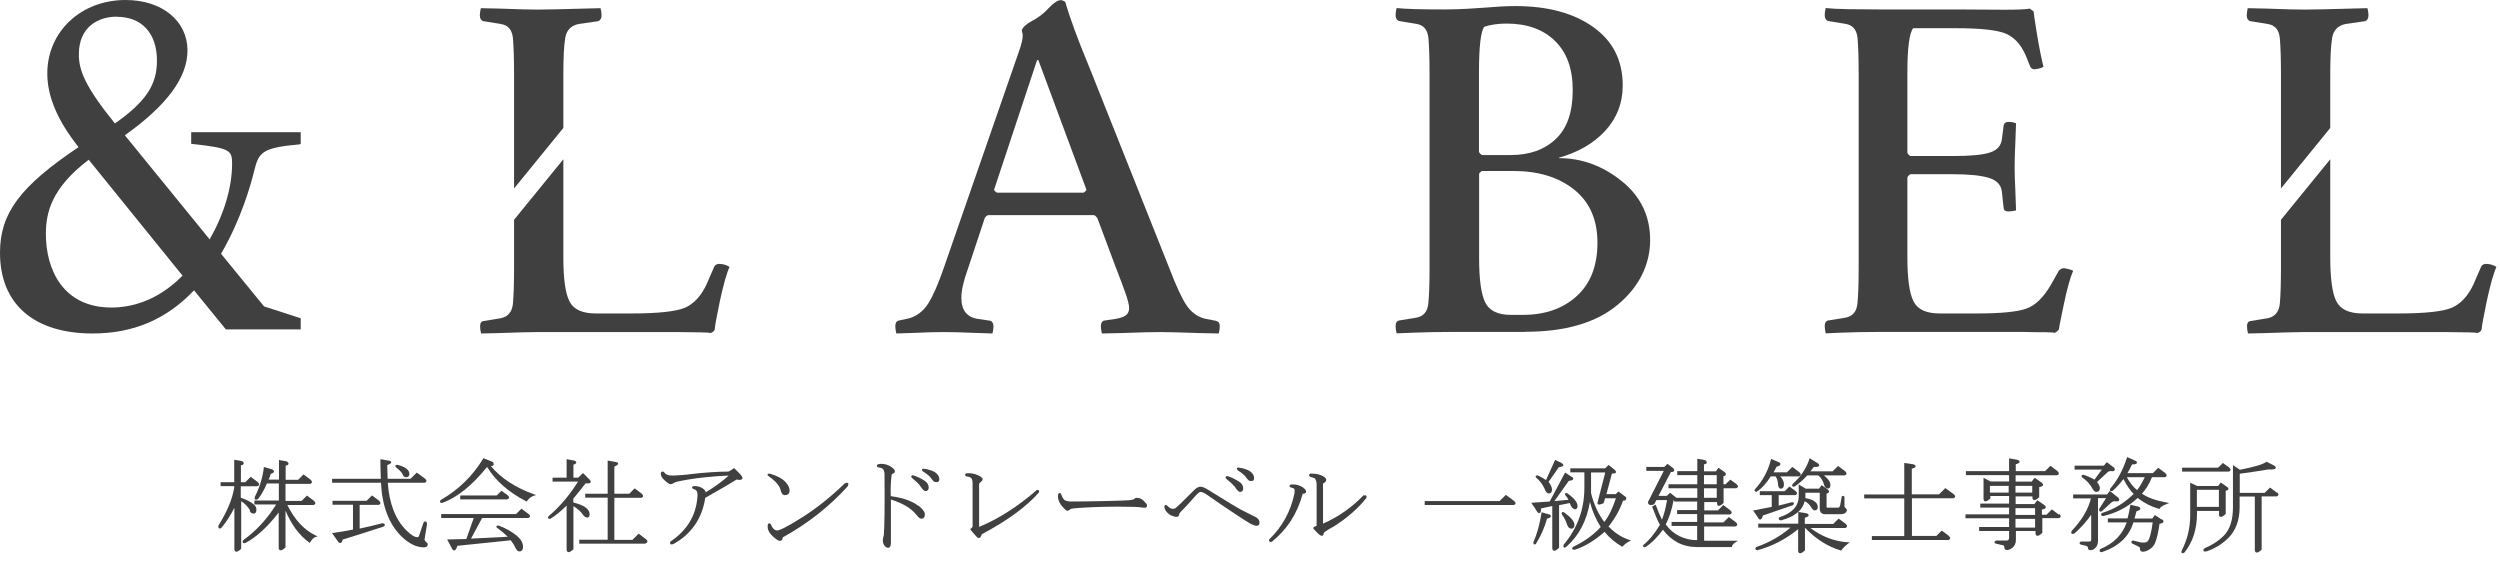 <svg width="176" height="40" viewBox="0 0 176 40" fill="none" xmlns="http://www.w3.org/2000/svg">
<g clip-path="url(#clip0_262_843)">
<path d="M17.57 35.961C17.64 36.09 17.73 36.16 17.85 36.16C17.92 36.16 18.05 36.12 18.05 35.882C18.05 35.752 18.01 35.653 17.92 35.564C17.73 35.375 17.41 35.196 16.95 35.037V34.233H18.12C18.19 34.203 18.23 34.173 18.24 34.124C18.25 34.044 18.19 33.985 18.14 33.935L17.65 33.568L17.27 33.945H16.96V32.763C17.09 32.733 17.15 32.704 17.16 32.634C17.17 32.565 17.1 32.505 17.05 32.465L16.49 32.366V33.945H15.53V34.223H16.49V34.322C16.36 35.137 15.98 36.041 15.37 37.014V37.044C15.37 37.103 15.37 37.183 15.44 37.202C15.5 37.232 15.57 37.173 15.61 37.133C15.97 36.696 16.26 36.229 16.5 35.742V38.642C16.5 38.742 16.53 38.811 16.59 38.831C16.61 38.831 16.62 38.841 16.64 38.841C16.72 38.841 16.82 38.782 16.96 38.652L16.98 38.633V35.286C17.23 35.435 17.44 35.653 17.61 35.941L17.57 35.961Z" fill="#404041"/>
<path d="M20.21 35.554H22.08C22.15 35.524 22.19 35.494 22.2 35.445C22.21 35.365 22.15 35.306 22.1 35.256L21.61 34.889L21.23 35.266H20.1V34.064H21.84C21.91 34.034 21.95 34.005 21.96 33.955C21.97 33.876 21.91 33.816 21.86 33.766L21.37 33.399L20.99 33.776H20.11V32.783C20.24 32.753 20.3 32.724 20.31 32.654C20.32 32.584 20.25 32.525 20.2 32.485L19.64 32.386V33.766H18.91C18.97 33.647 19.02 33.508 19.06 33.359C19.22 33.309 19.29 33.26 19.29 33.19C19.29 33.111 19.2 33.061 19.11 33.031L18.57 32.872V32.942C18.49 33.627 18.28 34.303 17.94 34.978C17.92 35.047 17.91 35.127 17.97 35.167C18.03 35.206 18.11 35.167 18.17 35.117H18.18C18.4 34.829 18.61 34.471 18.79 34.034H19.63V35.236H17.91V35.514H19.44C18.83 36.507 18.06 37.351 17.14 38.017L17.12 38.037C17.09 38.086 17.06 38.166 17.11 38.215C17.16 38.265 17.24 38.245 17.28 38.225C18.06 37.808 18.84 37.093 19.62 36.08V38.543C19.62 38.642 19.65 38.712 19.71 38.732C19.73 38.732 19.74 38.742 19.76 38.742C19.84 38.742 19.94 38.682 20.08 38.553L20.1 38.533V35.951C20.51 36.924 21.06 37.679 21.76 38.186L21.81 38.225L21.84 38.166C21.95 37.977 22.08 37.848 22.23 37.798L22.36 37.759L22.23 37.699C21.4 37.312 20.72 36.567 20.21 35.514V35.554Z" fill="#404041"/>
<path d="M26.95 36.835H26.93H26.91C26.38 36.974 25.85 37.103 25.32 37.212V35.544H26.66C26.73 35.514 26.77 35.484 26.78 35.435C26.79 35.355 26.73 35.296 26.68 35.246L26.19 34.879L25.81 35.256H23.41V35.534H24.85V37.282C24.4 37.371 23.93 37.451 23.46 37.52H23.37L23.79 38.116C23.81 38.146 23.87 38.225 23.95 38.225C23.95 38.225 23.97 38.225 23.98 38.225C24.05 38.206 24.09 38.136 24.12 37.987C25.09 37.689 26.05 37.381 27 37.073C27.02 37.063 27.1 37.014 27.09 36.944C27.09 36.885 27.01 36.845 26.96 36.835H26.95Z" fill="#404041"/>
<path d="M30.01 38.166C29.93 38.106 29.89 38.037 29.89 37.967L30.06 36.904V36.885C30.06 36.815 30.03 36.726 29.96 36.706C29.89 36.686 29.83 36.765 29.81 36.805L29.49 37.749C29.49 37.749 29.46 37.818 29.38 37.818C29.19 37.818 28.93 37.659 28.6 37.331C27.84 36.577 27.4 35.445 27.3 33.985H29.9C29.97 33.955 30.01 33.925 30.02 33.875C30.03 33.796 29.97 33.736 29.91 33.687L29.34 33.27L28.9 33.707H27.29C27.27 33.21 27.27 32.882 27.26 32.743C27.47 32.664 27.55 32.614 27.54 32.535C27.54 32.465 27.44 32.435 27.35 32.425L26.78 32.326V32.396C26.78 32.624 26.78 33.061 26.81 33.707H23.38V33.985H26.82C26.9 35.623 27.38 36.885 28.24 37.739C28.77 38.265 29.31 38.533 29.83 38.533C30.07 38.533 30.11 38.414 30.11 38.335C30.11 38.285 30.09 38.206 30 38.156L30.01 38.166Z" fill="#404041"/>
<path d="M28.34 33.389C28.4 33.558 28.51 33.597 28.59 33.597C28.73 33.597 28.82 33.518 28.82 33.369C28.82 33.081 28.54 32.862 27.98 32.723C27.93 32.723 27.86 32.723 27.84 32.783C27.82 32.843 27.87 32.882 27.89 32.912C28.09 33.061 28.25 33.22 28.35 33.389H28.34Z" fill="#404041"/>
<path d="M37.2 36.179L36.71 35.812L36.33 36.19H31.06V36.468H33.35L32.83 37.947L31.48 37.977L31.8 38.583C31.8 38.583 31.87 38.752 31.97 38.752C32.06 38.752 32.13 38.652 32.2 38.424L35.96 38.037C36.12 38.245 36.22 38.414 36.27 38.533C36.36 38.722 36.45 38.821 36.57 38.821C36.66 38.821 36.82 38.782 36.82 38.484C36.82 38.225 36.68 37.977 36.41 37.739C36.05 37.441 35.62 37.193 35.12 37.004C35.07 37.004 34.97 36.984 34.95 37.044C34.92 37.103 34.99 37.153 35.03 37.183C35.29 37.371 35.53 37.58 35.75 37.788L33.16 37.917L33.94 36.468H37.19C37.26 36.438 37.3 36.408 37.31 36.358C37.32 36.279 37.26 36.219 37.21 36.17L37.2 36.179Z" fill="#404041"/>
<path d="M35.84 35.047C35.85 34.968 35.79 34.908 35.73 34.859L35.3 34.551L34.97 34.879H32.4V35.157H35.71C35.78 35.127 35.82 35.097 35.83 35.047H35.84Z" fill="#404041"/>
<path d="M34.52 32.803C34.64 32.813 34.71 32.803 34.74 32.743C34.77 32.694 34.76 32.634 34.72 32.555V32.535L34.03 32.257L34.01 32.296C33.27 33.518 32.27 34.481 31.05 35.186H31.04C31.04 35.186 30.95 35.286 30.98 35.345C31 35.405 31.08 35.405 31.11 35.405H31.13C32.17 35.038 33.23 34.183 34.29 32.873C34.89 33.856 35.82 34.66 37.03 35.286L37.08 35.306L37.11 35.266C37.22 35.097 37.38 34.968 37.59 34.898L37.74 34.849L37.59 34.799C36.27 34.322 35.25 33.647 34.55 32.803H34.52Z" fill="#404041"/>
<path d="M41.31 36.448C41.38 36.448 41.51 36.418 41.51 36.199C41.51 35.842 41.13 35.564 40.36 35.375V35.107C40.67 34.73 40.96 34.372 41.23 34.024C41.44 34.044 41.54 34.024 41.58 33.965C41.61 33.915 41.58 33.856 41.53 33.786L41.04 33.299L40.71 33.627H40.37V32.714C40.51 32.664 40.57 32.614 40.57 32.555C40.57 32.475 40.48 32.445 40.43 32.425L39.89 32.326V33.627H38.9V33.905H40.69C40.11 34.849 39.41 35.673 38.61 36.348C38.58 36.408 38.57 36.448 38.59 36.477C38.62 36.527 38.69 36.527 38.71 36.527H38.74C39.07 36.328 39.46 36.021 39.89 35.594V38.672C39.89 38.772 39.92 38.841 39.98 38.861C40 38.861 40.01 38.871 40.03 38.871C40.11 38.871 40.21 38.811 40.35 38.682L40.37 38.662V35.633C40.68 35.822 40.91 36.031 41.06 36.269C41.15 36.378 41.24 36.428 41.33 36.428L41.31 36.448Z" fill="#404041"/>
<path d="M44.96 37.57L44.52 38.007H43.25V35.047H45.15C45.22 35.018 45.26 34.988 45.27 34.938C45.28 34.859 45.22 34.799 45.17 34.749L44.68 34.382L44.3 34.759H43.25V32.843C43.45 32.763 43.52 32.704 43.52 32.634C43.52 32.565 43.42 32.535 43.35 32.525L42.78 32.425V34.759H41.2V35.038H42.78V37.997H40.78V38.275H45.41C45.5 38.245 45.55 38.206 45.57 38.156C45.59 38.106 45.57 38.047 45.51 37.987L44.96 37.57Z" fill="#404041"/>
<path d="M51.66 32.962L51.62 32.992C51.53 33.061 51.42 33.131 51.28 33.2C50.55 33.2 49.68 33.26 48.7 33.369C48.31 33.428 47.88 33.458 47.44 33.478C47.09 33.498 46.86 33.419 46.76 33.25L46.74 33.23C46.74 33.23 46.64 33.17 46.58 33.21C46.52 33.25 46.52 33.339 46.52 33.359C46.52 33.508 46.62 33.667 46.82 33.846C47.06 34.054 47.15 34.084 47.2 34.084C47.29 34.084 47.37 34.054 47.46 33.985C47.5 33.955 47.69 33.885 48.53 33.746C49.28 33.627 50.21 33.528 51.3 33.478C50.86 33.885 50.31 34.283 49.68 34.66C49.67 34.571 49.62 34.501 49.54 34.432C49.34 34.273 49.1 34.203 48.83 34.223H48.81C48.81 34.223 48.71 34.263 48.72 34.332C48.72 34.392 48.8 34.422 48.88 34.452C48.95 34.471 49.17 34.521 49.09 35.067C48.98 36.328 48.34 37.361 47.2 38.126H47.19V38.156C47.17 38.215 47.17 38.265 47.19 38.295C47.21 38.325 47.25 38.325 47.28 38.325C47.32 38.325 47.36 38.315 47.4 38.305C48.68 37.6 49.43 36.497 49.65 35.047C50.73 34.441 51.45 34.014 51.86 33.756C51.95 33.776 52.02 33.786 52.07 33.786C52.25 33.786 52.27 33.687 52.27 33.647C52.27 33.597 52.24 33.508 52 33.27L51.68 32.952L51.66 32.962Z" fill="#404041"/>
<path d="M59.51 34.014H59.49C58.5 34.968 57.5 35.772 56.51 36.398C55.29 37.173 54.86 37.342 54.71 37.342C54.53 37.342 54.38 37.193 54.26 36.904L54.25 36.885C54.23 36.865 54.17 36.825 54.11 36.855C54.05 36.885 54.05 36.964 54.05 36.984C54.01 37.242 54.13 37.51 54.41 37.759C54.72 38.047 54.84 38.076 54.9 38.076C55 38.076 55.04 38.027 55.06 37.987C55.08 37.947 55.1 37.898 55.11 37.828C56.86 36.865 58.4 35.653 59.69 34.223V34.203C59.72 34.144 59.75 34.064 59.7 34.014C59.65 33.965 59.57 33.995 59.51 34.014Z" fill="#404041"/>
<path d="M54.12 33.528C54.33 33.677 54.48 33.806 54.59 33.915C54.79 34.134 54.91 34.312 54.94 34.452C55 34.73 55.1 34.859 55.25 34.859C55.47 34.859 55.59 34.739 55.59 34.521C55.59 34.342 55.49 34.144 55.29 33.925C55.08 33.697 54.72 33.498 54.21 33.349C54.16 33.349 54.06 33.329 54.04 33.389C54.01 33.448 54.08 33.498 54.12 33.528Z" fill="#404041"/>
<path d="M64.66 35.613C64.39 35.405 64.03 35.236 63.57 35.097C63.22 35.008 62.93 34.958 62.71 34.928C62.69 34.412 62.71 33.915 62.77 33.438C62.77 33.389 62.79 33.369 62.84 33.349C62.98 33.319 63 33.23 63 33.18C63 33.111 62.95 33.031 62.84 32.942C62.67 32.803 62.49 32.723 62.31 32.684C62.13 32.644 61.97 32.644 61.82 32.684C61.8 32.694 61.73 32.723 61.73 32.793C61.73 32.862 61.8 32.892 61.82 32.902H61.84C62.05 32.932 62.14 32.982 62.17 33.031C62.24 33.111 62.27 33.24 62.27 33.419C62.29 35.633 62.27 37.063 62.22 37.679C62.14 37.937 62.13 38.136 62.19 38.275C62.27 38.464 62.39 38.563 62.52 38.563C62.65 38.563 62.72 38.444 62.72 38.196V35.166C63.55 35.425 64.15 35.782 64.51 36.239C64.66 36.428 64.77 36.517 64.86 36.517C64.95 36.517 65.11 36.477 65.11 36.209C65.11 36.041 64.96 35.842 64.67 35.603L64.66 35.613Z" fill="#404041"/>
<path d="M65.02 33.002C65.02 33.002 64.93 33.002 64.91 33.051C64.89 33.111 64.94 33.16 64.96 33.18H64.97C65.19 33.319 65.36 33.448 65.49 33.587C65.57 33.707 65.65 33.796 65.72 33.876C65.77 33.925 65.84 33.945 65.93 33.945C66.06 33.945 66.13 33.876 66.13 33.746C66.13 33.597 66.07 33.468 65.94 33.339C65.78 33.18 65.48 33.061 65.03 32.992L65.02 33.002Z" fill="#404041"/>
<path d="M65.11 33.856C64.82 33.667 64.54 33.538 64.28 33.458H64.26H64.24C64.19 33.478 64.16 33.498 64.15 33.538C64.15 33.558 64.15 33.597 64.19 33.637C64.48 33.876 64.67 34.054 64.74 34.154C64.98 34.521 65.08 34.571 65.15 34.571C65.23 34.571 65.38 34.541 65.38 34.322C65.38 34.134 65.29 33.975 65.1 33.856H65.11Z" fill="#404041"/>
<path d="M73.02 34.491H73C71.65 35.663 70.28 36.537 68.93 37.093V34.104C68.93 34.044 68.96 33.995 69.02 33.955C69.13 33.865 69.18 33.806 69.18 33.746C69.18 33.647 69.07 33.548 68.81 33.438C68.58 33.339 68.32 33.299 68.05 33.319H68.03C68.03 33.319 67.94 33.369 67.94 33.428C67.94 33.488 68.01 33.528 68.03 33.538H68.05C68.22 33.558 68.34 33.607 68.4 33.687C68.43 33.727 68.47 33.826 68.47 34.044V37.073C68.44 37.133 68.4 37.183 68.35 37.212L68.3 37.242L68.33 37.292C68.37 37.351 68.47 37.471 68.64 37.659C68.79 37.838 68.86 37.878 68.91 37.878C68.99 37.878 69.06 37.798 69.12 37.61C70.93 36.646 72.28 35.653 73.14 34.67V34.65C73.17 34.59 73.16 34.551 73.13 34.521C73.1 34.491 73.06 34.481 73 34.501L73.02 34.491Z" fill="#404041"/>
<path d="M80.52 35.256C80.38 35.117 80.21 35.047 80.03 35.047C79.96 35.047 79.89 35.077 79.82 35.147C79.82 35.147 79.76 35.186 79.49 35.216C79.24 35.236 78.64 35.256 77.69 35.276C76.75 35.296 75.98 35.306 75.41 35.306C75.23 35.306 75.09 35.276 74.98 35.226C74.91 35.196 74.81 35.087 74.7 34.779C74.67 34.72 74.64 34.7 74.6 34.71C74.54 34.71 74.5 34.779 74.49 34.809V34.829C74.46 35.008 74.5 35.196 74.6 35.395C74.66 35.514 74.76 35.643 74.89 35.772C75.06 35.941 75.1 35.961 75.13 35.961C75.2 35.961 75.28 35.921 75.37 35.832C75.38 35.832 75.46 35.792 75.9 35.762C76.5 35.723 77.06 35.693 77.59 35.683C78.24 35.663 78.99 35.663 79.81 35.683C80.03 35.683 80.26 35.703 80.51 35.743C80.62 35.752 80.69 35.743 80.72 35.693C80.75 35.653 80.76 35.603 80.74 35.534C80.74 35.504 80.72 35.465 80.53 35.276L80.52 35.256Z" fill="#404041"/>
<path d="M86.89 34.213C87.13 34.581 87.23 34.63 87.3 34.63C87.38 34.63 87.52 34.6 87.52 34.382C87.52 34.193 87.43 34.034 87.24 33.915C86.95 33.727 86.68 33.597 86.41 33.518H86.39H86.37C86.32 33.538 86.29 33.558 86.28 33.597C86.28 33.617 86.28 33.657 86.32 33.697C86.61 33.935 86.8 34.114 86.87 34.213H86.89Z" fill="#404041"/>
<path d="M87.13 33.111C87.35 33.24 87.52 33.379 87.65 33.508C87.73 33.627 87.81 33.717 87.88 33.796C87.93 33.846 88 33.866 88.09 33.866C88.22 33.866 88.29 33.796 88.29 33.667C88.29 33.518 88.23 33.389 88.1 33.26C87.94 33.101 87.64 32.982 87.19 32.912C87.17 32.912 87.1 32.912 87.08 32.962C87.06 33.021 87.11 33.071 87.13 33.091H87.14L87.13 33.111Z" fill="#404041"/>
<path d="M88.45 36.428C88.04 36.219 87.7 36.05 87.44 35.921C87.18 35.792 86.36 35.296 84.99 34.442C84.79 34.322 84.63 34.263 84.51 34.263C84.39 34.263 84.25 34.332 84.1 34.471L83.23 35.335C83.07 35.494 82.91 35.643 82.78 35.752C82.73 35.802 82.65 35.822 82.54 35.822C82.47 35.822 82.35 35.782 82.16 35.594C82.13 35.554 82.1 35.534 82.06 35.544C82 35.554 81.98 35.623 81.97 35.673V35.693C81.99 35.832 82.06 35.971 82.18 36.09C82.3 36.209 82.4 36.279 82.48 36.299C82.64 36.358 82.75 36.388 82.81 36.388C82.99 36.388 83.01 36.269 83.01 36.219C83.01 36.19 83.04 36.1 83.28 35.872C83.49 35.663 83.78 35.345 84.15 34.918C84.4 34.65 84.48 34.63 84.5 34.63C84.62 34.63 84.77 34.69 84.95 34.819C85.69 35.335 86.35 35.782 86.92 36.16C87.55 36.577 87.93 36.815 88.08 36.895C88.24 36.974 88.37 37.014 88.47 37.014C88.53 37.014 88.67 36.994 88.67 36.785C88.67 36.636 88.59 36.517 88.44 36.428H88.45Z" fill="#404041"/>
<path d="M96.02 34.859H96C95.18 35.723 94.22 36.388 93.14 36.865V34.044C93.29 33.965 93.37 33.876 93.37 33.786C93.37 33.707 93.31 33.627 93.17 33.538C92.94 33.399 92.63 33.339 92.27 33.339H92.24C92.19 33.369 92.16 33.409 92.16 33.448C92.16 33.508 92.22 33.558 92.27 33.587H92.29C92.52 33.637 92.58 33.687 92.59 33.707C92.64 33.796 92.68 33.915 92.69 34.074V37.024C92.53 37.063 92.46 37.113 92.46 37.183C92.46 37.212 92.46 37.232 92.76 37.53C92.89 37.659 92.98 37.719 93.05 37.719C93.1 37.719 93.19 37.689 93.19 37.53C93.19 37.51 93.27 37.401 93.93 37.044C94.89 36.428 95.65 35.752 96.2 35.047V35.028C96.2 35.028 96.23 34.928 96.18 34.888C96.13 34.849 96.05 34.879 96.02 34.888V34.859Z" fill="#404041"/>
<path d="M91.76 34.332C91.51 34.163 91.22 34.084 90.91 34.104H90.89C90.89 34.104 90.78 34.154 90.78 34.213C90.78 34.283 90.86 34.312 90.9 34.322C91 34.342 91.08 34.372 91.12 34.422C91.12 34.422 91.16 34.471 91.13 34.739C90.87 35.991 90.28 37.073 89.37 37.957H89.36C89.33 38.027 89.33 38.076 89.36 38.106C89.38 38.136 89.42 38.146 89.45 38.146C89.47 38.146 89.49 38.146 89.51 38.146H89.53C90.61 37.282 91.34 36.15 91.71 34.759C91.8 34.759 91.95 34.739 91.95 34.62C91.95 34.531 91.89 34.432 91.76 34.352V34.332Z" fill="#404041"/>
<path d="M106.58 35.256L106.01 34.839L105.57 35.276H100.3V35.554H106.57C106.64 35.524 106.68 35.494 106.69 35.445C106.7 35.365 106.64 35.306 106.58 35.256Z" fill="#404041"/>
<path d="M113.23 37.083C113.69 36.507 114.04 35.892 114.26 35.246C114.35 35.246 114.42 35.236 114.46 35.186C114.49 35.147 114.5 35.097 114.48 35.028V35.008L113.94 34.6L113.75 34.789H113.09L113.48 33.339C113.66 33.339 113.74 33.319 113.76 33.26C113.79 33.19 113.72 33.121 113.67 33.071L113.24 32.733L113 32.972H110.55V33.25H111.54V34.342C111.54 35.852 111.05 37.193 110.09 38.335C110.06 38.424 110.04 38.493 110.09 38.533C110.15 38.583 110.22 38.533 110.27 38.493C111.15 37.719 111.71 36.666 111.93 35.335C112.1 35.991 112.36 36.587 112.69 37.103C112.18 37.659 111.53 38.126 110.76 38.493C110.73 38.513 110.66 38.573 110.68 38.633C110.7 38.692 110.78 38.702 110.85 38.702H110.87C111.59 38.464 112.29 38.037 112.96 37.441C113.29 37.848 113.7 38.196 114.18 38.474L114.22 38.493L114.25 38.454C114.36 38.325 114.51 38.215 114.71 38.106L114.82 38.047L114.7 38.007C114.16 37.828 113.68 37.52 113.26 37.083H113.23ZM112.48 35.494C112.54 35.544 112.65 35.524 112.87 35.435H112.89L113 35.077H113.76C113.53 35.782 113.26 36.348 112.94 36.746C112.52 36.19 112.2 35.494 112.01 34.71V33.26H113.01L112.47 35.365C112.45 35.435 112.47 35.474 112.49 35.494H112.48Z" fill="#404041"/>
<path d="M110.62 37.222C110.7 37.222 110.84 37.183 110.84 36.944C110.84 36.716 110.61 36.438 110.13 36.08C110.09 36.06 110.01 36.021 109.96 36.07C109.91 36.12 109.96 36.199 109.97 36.239C110.1 36.408 110.2 36.597 110.27 36.785C110.35 37.073 110.46 37.212 110.61 37.212L110.62 37.222Z" fill="#404041"/>
<path d="M109.06 36.219L108.52 36.06V36.12C108.4 36.895 108.21 37.59 107.95 38.176V38.196C107.95 38.196 107.95 38.295 108 38.325C108.01 38.325 108.03 38.325 108.04 38.325C108.09 38.325 108.13 38.295 108.14 38.285V38.265C108.49 37.709 108.74 37.123 108.91 36.517C109.1 36.468 109.18 36.408 109.18 36.338C109.18 36.259 109.09 36.209 109.04 36.19L109.06 36.219Z" fill="#404041"/>
<path d="M108.16 33.637C108.4 33.836 108.59 34.094 108.73 34.392C108.81 34.62 108.91 34.739 109.04 34.739C109.12 34.739 109.26 34.7 109.26 34.461C109.26 34.303 109.18 34.134 109.02 33.925L109.74 32.892C109.96 32.862 110.05 32.823 110.06 32.753C110.07 32.684 110 32.634 109.93 32.594L109.48 32.376L108.84 33.796C108.65 33.667 108.44 33.548 108.24 33.468H108.22C108.16 33.468 108.13 33.488 108.12 33.508C108.09 33.558 108.13 33.617 108.14 33.627H108.15L108.16 33.637Z" fill="#404041"/>
<path d="M110.84 35.862C110.98 35.862 111.06 35.782 111.06 35.633C111.06 35.365 110.82 35.067 110.33 34.72H110.31C110.31 34.72 110.22 34.7 110.2 34.72C110.17 34.749 110.17 34.779 110.19 34.829V34.849C110.29 34.958 110.36 35.067 110.42 35.186L109.43 35.276L110.44 33.856C110.66 33.826 110.75 33.786 110.76 33.717C110.77 33.647 110.7 33.597 110.63 33.558L110.18 33.27L109.1 35.306L107.8 35.395L108.08 35.802C108.21 36.05 108.29 36.14 108.38 36.12C108.46 36.1 108.49 36.011 108.49 35.792L109.28 35.623V38.573C109.28 38.672 109.31 38.742 109.37 38.762C109.39 38.762 109.4 38.772 109.42 38.772C109.5 38.772 109.6 38.712 109.74 38.583L109.76 38.563V35.564L110.51 35.415C110.61 35.693 110.71 35.822 110.83 35.822L110.84 35.862Z" fill="#404041"/>
<path d="M120.95 35.603C121.03 35.643 121.15 35.584 121.32 35.425L121.34 35.405V34.372H122.23C122.3 34.342 122.34 34.312 122.35 34.263C122.36 34.183 122.3 34.124 122.24 34.074L121.81 33.766L121.48 34.094H121.33V33.528C121.4 33.508 121.49 33.478 121.5 33.409C121.52 33.329 121.44 33.27 121.42 33.24L120.98 32.932L120.8 33.18H119.96V32.694C120.09 32.664 120.15 32.634 120.16 32.565C120.17 32.495 120.1 32.435 120.05 32.396L119.49 32.296V33.17H118.08V33.448H119.49V34.094H117.46V34.372H119.49V35.047H118.02L117.57 34.69L117.35 34.908H116.76L117.63 33.23C117.71 33.23 117.81 33.23 117.85 33.16C117.89 33.091 117.83 33.002 117.81 32.972L117.39 32.654L117.17 32.872H115.9V33.151H117.13L116.02 35.335V35.365C116.02 35.445 116.05 35.484 116.08 35.514C116.15 35.564 116.26 35.564 116.43 35.514H116.45L116.61 35.206H117.36C117.26 35.792 117.14 36.249 117 36.587C116.85 36.279 116.71 35.941 116.58 35.584L116.56 35.524L116.32 35.663V35.703C116.52 36.229 116.69 36.646 116.86 36.944C116.49 37.56 116.11 38.027 115.71 38.354C115.71 38.354 115.65 38.444 115.68 38.493C115.7 38.513 115.72 38.523 115.75 38.523C115.78 38.523 115.82 38.523 115.85 38.503H115.86C116.28 38.225 116.69 37.818 117.07 37.292C117.38 37.699 117.73 37.997 118.11 38.196C118.51 38.404 118.97 38.513 119.49 38.513H121.93V38.464C121.95 38.364 122.04 38.265 122.2 38.166L122.35 38.066H119.97V37.063H122.18C122.25 37.034 122.29 37.004 122.3 36.954C122.31 36.875 122.25 36.815 122.2 36.765L121.71 36.398L121.33 36.775H119.97V36.219H121.79C121.86 36.189 121.9 36.16 121.91 36.11C121.92 36.031 121.86 35.971 121.81 35.921L121.32 35.554L120.94 35.931H119.98V35.345H120.88V35.425C120.88 35.524 120.91 35.594 120.97 35.613L120.95 35.603ZM119.48 35.325V35.911H118.07V36.189H119.48V36.746H117.68V37.024H119.48V38.027C119.02 38.027 118.61 37.927 118.24 37.749C117.87 37.57 117.54 37.292 117.27 36.924C117.52 36.438 117.7 35.862 117.82 35.216H117.86V35.306H119.49L119.48 35.325ZM119.96 34.094V33.448H120.86V34.094H119.96ZM120.86 34.372V35.047H119.96V34.372H120.86Z" fill="#404041"/>
<path d="M123.62 34.63H123.65C124.01 34.402 124.35 34.034 124.66 33.538H125C125.09 33.657 125.15 33.826 125.17 34.044C125.17 34.134 125.2 34.402 125.37 34.402C125.45 34.402 125.59 34.362 125.59 34.094C125.59 33.905 125.5 33.717 125.33 33.538H126.65C126.72 33.508 126.76 33.478 126.77 33.429C126.78 33.349 126.72 33.289 126.67 33.24L126.18 32.872L125.8 33.25H124.86C124.93 33.141 125 33.011 125.07 32.853C125.23 32.823 125.31 32.783 125.33 32.714C125.34 32.684 125.35 32.634 125.3 32.575L124.69 32.306L124.67 32.366C124.47 33.16 124.09 33.856 123.55 34.442C123.54 34.461 123.5 34.511 123.53 34.561C123.54 34.581 123.57 34.61 123.63 34.61L123.62 34.63Z" fill="#404041"/>
<path d="M126.19 34.094C126.19 34.094 126.14 34.183 126.19 34.233C126.23 34.283 126.29 34.263 126.32 34.253H126.34C126.67 34.025 126.97 33.766 127.23 33.468H128C128.21 33.627 128.34 33.846 128.41 34.124C128.47 34.342 128.59 34.392 128.69 34.392C128.75 34.392 128.86 34.362 128.86 34.144C128.86 33.925 128.7 33.697 128.4 33.468H129.87C129.94 33.438 129.98 33.409 129.99 33.359C130 33.28 129.94 33.22 129.89 33.17L129.4 32.803L129.02 33.18H127.45C127.55 33.061 127.63 32.962 127.69 32.872C127.92 32.882 128.03 32.862 128.06 32.793C128.08 32.743 128.06 32.694 128 32.634L127.4 32.257L127.38 32.326C127.16 32.982 126.77 33.568 126.21 34.064V34.084L126.19 34.094Z" fill="#404041"/>
<path d="M123.93 36.567C124 36.567 124.06 36.477 124.11 36.289L126.19 35.574H126.21C126.21 35.574 126.31 35.484 126.29 35.415C126.27 35.355 126.18 35.355 126.15 35.355L125.22 35.594V34.859H126.39C126.46 34.829 126.5 34.799 126.51 34.749C126.52 34.67 126.46 34.61 126.4 34.561L125.97 34.253L125.64 34.581H123.89V34.859H124.73V35.683L123.42 35.941L123.77 36.448C123.77 36.448 123.83 36.577 123.91 36.577L123.93 36.567Z" fill="#404041"/>
<path d="M127.38 37.173H129.91C129.98 37.143 130.02 37.113 130.03 37.063C130.04 36.984 129.98 36.924 129.93 36.875L129.44 36.507L129.06 36.885H127.06V36.448C127.24 36.398 127.32 36.348 127.33 36.279C127.33 36.199 127.25 36.16 127.16 36.13L126.6 36.041C126.83 35.832 126.98 35.574 127.05 35.286C127.25 35.385 127.4 35.534 127.5 35.703C127.59 35.852 127.67 35.931 127.75 35.931C127.89 35.931 127.97 35.852 127.97 35.703C127.97 35.385 127.68 35.166 127.1 35.067V34.69H128.11V35.812C128.11 36.07 128.25 36.199 128.5 36.199H129.6C129.75 36.199 129.86 36.16 129.95 36.07C130 36.021 130.03 35.971 130.02 35.911C130.02 35.862 129.99 35.822 129.94 35.782C129.88 35.733 129.85 35.683 129.85 35.633V34.968C129.85 34.968 129.79 34.918 129.77 34.908C129.74 34.908 129.7 34.908 129.67 34.948H129.66L129.55 35.564C129.5 35.742 129.43 35.742 129.41 35.742H128.65C128.65 35.742 128.59 35.733 128.59 35.683V34.749C128.66 34.73 128.75 34.7 128.76 34.63C128.78 34.551 128.7 34.491 128.68 34.461L128.24 34.154L128.06 34.402H127.12L126.63 34.104V34.928C126.63 35.623 126.18 36.12 125.29 36.408H125.27C125.23 36.468 125.21 36.507 125.23 36.547C125.25 36.607 125.33 36.626 125.36 36.636H125.37H125.38C125.91 36.497 126.32 36.289 126.6 36.031V36.865H123.78V37.143H126.05C125.38 37.719 124.58 38.186 123.64 38.513H123.62V38.533C123.6 38.553 123.56 38.613 123.59 38.672C123.62 38.732 123.7 38.732 123.72 38.732H123.73C124.75 38.464 125.71 37.967 126.59 37.252V38.752C126.59 38.851 126.62 38.92 126.68 38.94C126.7 38.94 126.71 38.95 126.73 38.95C126.81 38.95 126.91 38.891 127.05 38.762L127.07 38.742V37.153C127.83 37.947 128.68 38.484 129.59 38.752H129.63L129.65 38.722C129.72 38.603 129.88 38.444 130.11 38.265L130.23 38.176H130.08C129.13 38.116 128.23 37.769 127.4 37.133L127.38 37.173Z" fill="#404041"/>
<path d="M137.52 34.779L136.95 34.362L136.51 34.799H134.59V33.002C134.77 32.952 134.85 32.902 134.86 32.833C134.86 32.753 134.78 32.714 134.69 32.684L134.06 32.594V34.809H131.24V35.087H134.06V37.739H131.78V38.017H137.17C137.24 37.987 137.28 37.957 137.29 37.908C137.3 37.828 137.24 37.769 137.19 37.719L136.7 37.351L136.32 37.729H134.6V35.077H137.52C137.59 35.047 137.63 35.018 137.64 34.968C137.65 34.889 137.59 34.829 137.53 34.779H137.52Z" fill="#404041"/>
<path d="M144.94 36.229L144.45 35.862L144.07 36.239H143.75V35.872C143.92 35.842 144 35.802 144.02 35.733C144.04 35.643 143.95 35.584 143.92 35.554L143.43 35.216L143.22 35.484H141.9V34.948H143.08V35.008C143.08 35.107 143.11 35.176 143.17 35.196C143.25 35.236 143.37 35.176 143.54 35.018L143.56 34.998V34.293C143.73 34.263 143.81 34.223 143.83 34.154C143.85 34.064 143.76 34.005 143.73 33.975L143.24 33.637L143.03 33.905H141.9V33.458H144.82C144.89 33.429 144.93 33.399 144.94 33.349C144.95 33.27 144.89 33.21 144.84 33.16L144.35 32.793L143.97 33.17H141.91V32.684C142.09 32.634 142.17 32.584 142.18 32.515C142.18 32.435 142.1 32.396 142.01 32.366L141.44 32.267V33.17H138.4V33.448H141.44V33.895H140.13L139.64 33.637V35.097C139.64 35.196 139.67 35.266 139.73 35.286C139.81 35.325 139.93 35.266 140.1 35.107L140.12 35.087V34.918H141.44V35.455H139.41V35.733H141.44V36.209H138.37V36.487H141.44V37.103H139.33V37.381H141.44V37.858C141.44 37.997 141.38 38.056 141.24 38.056H140.52C140.52 38.056 140.41 38.106 140.41 38.166C140.41 38.235 140.49 38.265 140.52 38.275L141 38.384C141.07 38.394 141.1 38.434 141.1 38.493C141.1 38.583 141.12 38.642 141.17 38.682C141.2 38.712 141.24 38.722 141.29 38.722C141.31 38.722 141.32 38.722 141.34 38.722C141.46 38.702 141.58 38.642 141.7 38.543C141.84 38.424 141.92 38.235 141.92 37.997V37.381H143.3V37.52C143.3 37.62 143.33 37.689 143.39 37.709C143.47 37.749 143.59 37.689 143.76 37.53L143.78 37.51V36.477H144.95C145.02 36.448 145.06 36.418 145.07 36.368C145.08 36.289 145.02 36.229 144.97 36.179L144.94 36.229ZM141.89 34.68V34.203H143.07V34.68H141.89ZM143.27 36.527V37.143H141.89V36.527H143.27ZM141.89 36.249V35.772H143.27V36.249H141.89ZM141.41 34.203V34.68H140.09V34.203H141.41Z" fill="#404041"/>
<path d="M152.17 36.567L151.7 36.259L151.52 36.507H150.27C150.32 36.348 150.36 36.179 150.41 35.991C150.6 35.941 150.68 35.882 150.68 35.812C150.68 35.733 150.59 35.683 150.54 35.663L149.97 35.534V35.594C149.91 35.941 149.85 36.249 149.78 36.497H148.39V36.775H149.72C149.43 37.63 148.81 38.265 147.86 38.652H147.85V38.672C147.83 38.692 147.79 38.752 147.82 38.811C147.85 38.871 147.93 38.871 147.95 38.871H147.97C149.15 38.474 149.9 37.769 150.19 36.775H151.55C151.46 37.451 151.35 37.888 151.23 38.056C151.17 38.156 151.07 38.196 150.94 38.196C150.74 38.196 150.65 38.186 150.62 38.166L150.2 38.056H150.19C150.19 38.056 150.08 38.056 150.06 38.116C150.03 38.176 150.08 38.235 150.09 38.255L150.54 38.474C150.63 38.513 150.65 38.553 150.65 38.593C150.65 38.811 150.77 38.841 150.85 38.841C150.99 38.841 151.14 38.791 151.3 38.692C151.5 38.573 151.64 38.414 151.72 38.215C151.85 37.908 151.95 37.451 152.03 36.875C152.2 36.845 152.29 36.805 152.31 36.736C152.33 36.646 152.24 36.587 152.21 36.557L152.17 36.567Z" fill="#404041"/>
<path d="M147.78 35.882C147.78 35.882 147.78 35.991 147.84 36.011C147.9 36.041 147.96 35.991 147.99 35.971L148.63 35.385C148.71 35.316 148.8 35.286 148.87 35.286C149.05 35.316 149.14 35.296 149.18 35.236C149.22 35.166 149.17 35.087 149.15 35.057L148.53 34.561L148.34 34.809H145.95V35.087H147.2C147.01 35.872 146.55 36.636 145.85 37.371C145.82 37.441 145.79 37.51 145.84 37.56C145.89 37.61 145.97 37.58 146 37.57H146.02C146.45 37.202 146.86 36.755 147.22 36.239V37.987C147.22 38.086 147.18 38.126 147.08 38.126H146.49C146.49 38.126 146.4 38.176 146.4 38.235C146.4 38.295 146.47 38.335 146.5 38.344L146.86 38.424C146.98 38.464 146.99 38.523 146.99 38.563C146.99 38.672 147.05 38.732 147.16 38.732C147.29 38.732 147.39 38.692 147.48 38.603C147.62 38.484 147.7 38.305 147.7 38.086V35.067H148.27L147.78 35.832V35.852V35.882Z" fill="#404041"/>
<path d="M147.45 33.766C147.25 33.647 146.99 33.528 146.69 33.428H146.67C146.67 33.428 146.58 33.428 146.55 33.478C146.53 33.508 146.54 33.548 146.57 33.597L146.59 33.617C146.9 33.816 147.15 34.094 147.33 34.432C147.4 34.561 147.48 34.63 147.58 34.63C147.68 34.63 147.83 34.59 147.83 34.352C147.83 34.233 147.76 34.104 147.63 33.935L148.4 33.22C148.48 33.17 148.57 33.151 148.67 33.17C148.71 33.17 148.82 33.19 148.86 33.121C148.91 33.051 148.86 32.952 148.83 32.922L148.32 32.535L148.11 32.783H146.05V33.061H147.97L147.45 33.766Z" fill="#404041"/>
<path d="M150.79 34.759C151.07 34.452 151.31 34.064 151.5 33.597H152.41C152.48 33.568 152.52 33.538 152.53 33.488C152.54 33.409 152.48 33.349 152.43 33.3L151.94 32.932L151.56 33.309H149.77C149.87 33.151 149.97 32.952 150.1 32.694C150.29 32.694 150.39 32.674 150.43 32.614C150.45 32.575 150.44 32.515 150.39 32.465L149.75 32.177L149.73 32.237C149.45 33.101 149.06 33.826 148.55 34.412C148.52 34.471 148.52 34.511 148.55 34.541C148.59 34.59 148.65 34.581 148.7 34.571H148.71L148.72 34.561C148.97 34.352 149.23 34.064 149.49 33.727C149.73 34.183 149.97 34.541 150.21 34.769C149.57 35.405 148.83 35.862 147.99 36.11H147.97L147.96 36.13C147.94 36.15 147.9 36.209 147.93 36.269C147.96 36.319 148.02 36.328 148.06 36.328C148.06 36.328 148.07 36.328 148.08 36.328C149.01 36.11 149.82 35.683 150.49 35.057C150.95 35.415 151.46 35.673 151.99 35.822H152.03L152.05 35.792C152.08 35.723 152.19 35.614 152.53 35.484L152.71 35.415L152.52 35.375C151.76 35.236 151.18 35.028 150.79 34.749V34.759ZM149.73 33.597H150.99C150.81 33.975 150.63 34.283 150.45 34.501C150.18 34.283 149.94 33.985 149.73 33.597Z" fill="#404041"/>
<path d="M156.91 33.2C156.98 33.18 157.02 33.141 157.03 33.091C157.04 33.011 156.98 32.952 156.92 32.902L156.49 32.594L156.16 32.922H153.62V33.2H156.9H156.91Z" fill="#404041"/>
<path d="M156.21 36.189C156.21 36.289 156.24 36.358 156.3 36.378C156.38 36.418 156.5 36.358 156.67 36.199L156.69 36.179V34.551C156.78 34.531 156.86 34.501 156.88 34.432C156.9 34.352 156.81 34.293 156.78 34.273L156.34 33.965L156.16 34.213H154.68L154.19 33.985V36.279C154.19 37.163 153.99 37.987 153.6 38.742C153.57 38.811 153.55 38.881 153.6 38.931C153.62 38.94 153.63 38.95 153.65 38.95C153.7 38.95 153.74 38.92 153.77 38.901H153.78C154.37 38.176 154.67 37.252 154.67 36.14V35.971H156.22V36.199L156.21 36.189ZM156.21 34.481V35.683H154.66V34.481H156.21Z" fill="#404041"/>
<path d="M160.3 34.69L159.81 34.322L159.43 34.7H157.68V33.349C158.37 33.26 159.04 33.16 159.68 33.051C160.09 33.071 160.19 33.021 160.21 32.952C160.24 32.872 160.14 32.803 160.1 32.773L159.56 32.505L159.53 32.525C159.33 32.684 158.71 32.872 157.69 33.071L157.2 32.743V35.723C157.2 36.617 156.98 37.292 156.54 37.729C156.19 38.076 155.75 38.364 155.23 38.583H155.22C155.16 38.642 155.09 38.712 155.12 38.772C155.15 38.831 155.23 38.831 155.32 38.821H155.33C155.94 38.613 156.45 38.295 156.87 37.878C157.4 37.351 157.67 36.617 157.67 35.713V34.958H158.74V38.702C158.74 38.801 158.77 38.871 158.83 38.891C158.85 38.891 158.86 38.901 158.88 38.901C158.96 38.901 159.06 38.841 159.2 38.712L159.22 38.692V34.948H160.28C160.35 34.918 160.39 34.888 160.4 34.839C160.41 34.759 160.35 34.7 160.3 34.65V34.69Z" fill="#404041"/>
<path d="M77.57 23.468C77.53 23.289 77.5 23.12 77.5 22.961C77.5 22.762 77.57 22.633 77.7 22.574L78.57 22.445C78.93 22.375 79.18 22.286 79.3 22.167C79.43 22.047 79.49 21.879 79.49 21.68C79.49 21.481 79.41 21.154 79.26 20.717C79.11 20.28 78.88 19.664 78.57 18.869L77.25 15.344C77.18 15.245 77.11 15.185 77.02 15.145H69.58C69.48 15.165 69.4 15.235 69.33 15.344L68.16 18.869C67.84 19.743 67.68 20.439 67.68 20.965C67.68 21.849 68.08 22.345 68.87 22.455L69.74 22.584C69.87 22.653 69.94 22.782 69.94 22.971C69.94 23.13 69.92 23.299 69.87 23.477L68.41 23.428C67.74 23.398 67.07 23.378 66.4 23.378C65.8 23.378 65.18 23.398 64.56 23.428L63.1 23.477C63.06 23.299 63.03 23.13 63.03 22.971C63.03 22.862 63.05 22.782 63.08 22.713C63.11 22.653 63.17 22.604 63.24 22.574L63.98 22.415C64.55 22.256 65.01 21.898 65.35 21.362C65.69 20.826 66.05 19.992 66.44 18.869L71.74 3.605C71.92 3.109 72 2.731 72 2.493C72 2.423 71.98 2.304 71.93 2.135C72.01 1.907 72.26 1.678 72.68 1.46C73.1 1.241 73.49 0.944 73.83 0.566C74.18 0.199 74.46 0.01 74.69 0.01C74.77 0.01 74.87 0.05 74.99 0.129C75.32 1.261 75.88 2.801 76.69 4.737L82.32 18.879C82.79 20.111 83.19 20.975 83.51 21.462C83.83 21.948 84.25 22.276 84.78 22.425L85.59 22.584C85.7 22.613 85.77 22.663 85.81 22.713C85.85 22.772 85.87 22.852 85.87 22.971C85.87 23.13 85.85 23.299 85.8 23.477C85.21 23.458 84.76 23.448 84.45 23.448C83.22 23.408 82.31 23.378 81.72 23.378C81.13 23.378 80.2 23.398 78.91 23.448L77.58 23.477L77.57 23.468ZM73.09 4.231H73.01L69.98 13.367C70.01 13.437 70.08 13.497 70.18 13.566H76.29C76.39 13.497 76.45 13.437 76.49 13.367L73.1 4.231H73.09Z" fill="#404041"/>
<path d="M107.36 23.368H102.24C101.22 23.368 100.33 23.388 99.57 23.418C98.81 23.448 98.4 23.468 98.32 23.468C98.28 23.289 98.25 23.12 98.25 22.961C98.25 22.852 98.27 22.772 98.3 22.703C98.33 22.643 98.39 22.594 98.48 22.564L99.7 22.365C100.2 22.276 100.49 21.958 100.55 21.392C100.61 20.836 100.64 19.982 100.64 18.849V5.194C100.64 4.092 100.61 3.248 100.56 2.672C100.5 2.086 100.22 1.758 99.7 1.678L98.48 1.48C98.33 1.41 98.25 1.281 98.25 1.073C98.25 0.934 98.27 0.765 98.32 0.566C98.92 0.636 100.06 0.665 101.73 0.665C102.25 0.665 102.78 0.646 103.34 0.616L104.41 0.546C105.33 0.467 106.09 0.427 106.68 0.427C108.96 0.427 110.79 0.924 112.17 1.907C113.55 2.89 114.24 4.261 114.24 6.018C114.24 7.25 113.83 8.312 113.02 9.196C112.21 10.08 111.12 10.716 109.75 11.103V11.133C111.35 11.133 112.82 11.669 114.16 12.742C115.5 13.814 116.17 15.205 116.17 16.903C116.17 18.601 115.41 20.19 113.89 21.451C112.37 22.723 110.2 23.358 107.36 23.358V23.368ZM104.5 1.877C104.25 2.185 104.12 3.257 104.12 5.095V10.686C104.14 10.765 104.21 10.835 104.33 10.915H106.35C107.68 10.915 108.74 10.537 109.53 9.782C110.33 9.028 110.72 7.875 110.72 6.346C110.72 4.817 110.3 3.694 109.47 2.88C108.64 2.066 107.5 1.659 106.06 1.659C105.46 1.659 104.93 1.738 104.48 1.887L104.5 1.877ZM104.34 12.027C104.23 12.106 104.16 12.166 104.13 12.225V18.194C104.13 19.674 104.27 20.707 104.56 21.293C104.85 21.879 105.45 22.167 106.37 22.167H107.21C108.78 22.167 110.05 21.72 111.01 20.836C111.98 19.952 112.46 18.701 112.46 17.082C112.46 15.463 111.91 14.222 110.82 13.348C109.73 12.474 108.3 12.037 106.53 12.037H104.34V12.027Z" fill="#404041"/>
<path d="M144.67 23.438C144.58 23.408 144.35 23.388 143.98 23.388C143.61 23.388 143.08 23.388 142.4 23.368H132.38C131.25 23.368 130.34 23.388 129.65 23.418C128.96 23.448 128.59 23.468 128.53 23.468C128.49 23.289 128.46 23.12 128.46 22.961C128.46 22.852 128.48 22.772 128.51 22.703C128.54 22.643 128.6 22.594 128.69 22.564L129.91 22.365C130.41 22.276 130.7 21.958 130.76 21.392C130.82 20.836 130.85 19.982 130.85 18.849V5.194C130.85 4.092 130.82 3.248 130.77 2.672C130.71 2.086 130.43 1.758 129.91 1.678L128.69 1.48C128.54 1.41 128.46 1.281 128.46 1.073C128.46 0.934 128.48 0.765 128.53 0.566C128.89 0.606 129.43 0.636 130.13 0.646C130.84 0.655 131.58 0.665 132.34 0.665H137.72L141.11 0.685C142.09 0.685 142.68 0.655 142.89 0.606C143.1 0.745 143.19 0.824 143.18 0.834C143.16 0.844 143.23 1.341 143.39 2.324C143.55 3.307 143.71 4.092 143.86 4.697C143.76 4.767 143.64 4.807 143.5 4.837C143.36 4.866 143.26 4.876 143.22 4.876C143.08 4.876 142.98 4.807 142.92 4.668L142.61 3.903C142.28 3.138 141.82 2.632 141.22 2.374C140.62 2.115 139.45 1.986 137.69 1.986H134.69C134.42 2.314 134.28 3.357 134.28 5.105V10.756C134.3 10.835 134.37 10.905 134.49 10.984H137.49C138.72 10.984 139.59 10.905 140.09 10.736C140.59 10.577 140.87 10.269 140.93 9.822L141.06 8.809C141.1 8.66 141.21 8.581 141.39 8.581C141.49 8.581 141.59 8.591 141.7 8.61L141.93 8.68L141.88 10.04C141.85 10.696 141.83 11.262 141.83 11.759C141.83 12.255 141.85 12.772 141.88 13.397L141.93 14.817C141.71 14.857 141.53 14.887 141.39 14.887C141.2 14.887 141.09 14.817 141.06 14.688L140.93 13.477C140.87 13.01 140.57 12.692 140.02 12.523C139.47 12.354 138.63 12.265 137.49 12.265H134.49C134.37 12.345 134.3 12.414 134.28 12.493V18.115C134.28 19.604 134.42 20.637 134.71 21.213C135 21.789 135.61 22.067 136.55 22.067H139.17C140.84 22.067 142 21.958 142.64 21.73C143.29 21.511 143.87 20.935 144.4 20.021L144.94 19.058C145.06 18.939 145.18 18.879 145.29 18.879C145.33 18.879 145.44 18.899 145.6 18.939C145.76 18.979 145.88 19.018 145.95 19.058C145.74 19.555 145.52 20.339 145.3 21.392C145.08 22.445 144.96 23.031 144.96 23.12C144.96 23.209 144.86 23.319 144.66 23.428L144.67 23.438Z" fill="#404041"/>
<path d="M21.11 10.14H21.17V9.306H13.46V10.13H13.51C16.19 10.428 16.34 10.567 16.34 11.52C16.34 13.179 15.78 15.066 14.76 16.853L8.79 9.524C11.76 7.409 13.2 5.452 13.2 3.545C13.19 1.46 11.4 0 8.84 0C5.7 0 3.33 2.225 3.33 5.174C3.33 6.793 4.05 8.491 5.53 10.358C1.4 13.129 0 15.016 0 17.797C0 21.402 2.38 23.477 6.52 23.477C9.38 23.477 11.72 22.484 13.66 20.439L15.9 23.189H21.17V22.405L18.59 21.571L15.56 17.866C16.98 15.443 17.67 12.96 17.9 12.007C18.22 10.676 18.51 10.398 21.12 10.16L21.11 10.14ZM8.22 1.182C9.99 1.182 11.05 2.344 11.05 4.28C11.05 5.979 10.25 7.18 8.09 8.69C5.97 6.078 5.55 4.926 5.55 3.833C5.55 1.877 6.93 1.172 8.23 1.172L8.22 1.182ZM6.25 11.252L12.85 19.406C11.02 21.263 9.12 21.65 7.84 21.65C4.44 21.65 3.23 18.979 3.23 16.476C3.23 15.016 3.59 13.258 6.25 11.242V11.252Z" fill="#404041"/>
<path d="M34.03 1.49L35.25 1.688C35.77 1.768 36.05 2.095 36.11 2.681C36.16 3.267 36.19 4.102 36.19 5.204V13.268L39.66 9.008V5.234C39.66 4.092 39.7 3.238 39.79 2.681C39.88 2.125 40.2 1.798 40.74 1.688L42.12 1.49C42.27 1.42 42.35 1.291 42.35 1.082C42.35 0.943 42.33 0.775 42.28 0.576L41.05 0.606C39.6 0.646 38.54 0.675 37.87 0.675C37.31 0.675 36.43 0.655 35.22 0.606C34.92 0.606 34.47 0.596 33.85 0.576C33.81 0.775 33.78 0.943 33.78 1.082C33.78 1.291 33.86 1.43 34.01 1.49H34.03Z" fill="#404041"/>
<path d="M50.63 18.572C50.44 18.591 50.33 18.661 50.28 18.78L49.74 20.021C49.36 20.836 48.85 21.382 48.23 21.66C47.6 21.928 46.35 22.067 44.48 22.067H41.93C40.99 22.067 40.37 21.779 40.09 21.213C39.8 20.647 39.66 19.614 39.66 18.105V11.212L36.19 15.473V18.86C36.19 19.972 36.16 20.816 36.11 21.382C36.05 21.958 35.77 22.296 35.25 22.405L34.03 22.604C33.94 22.623 33.88 22.663 33.85 22.723C33.82 22.782 33.8 22.862 33.8 22.971C33.8 23.13 33.82 23.299 33.87 23.477C34.42 23.458 34.84 23.448 35.14 23.448C36.3 23.408 37.19 23.378 37.79 23.378H47.75C48.43 23.388 48.96 23.398 49.33 23.398C49.7 23.398 49.93 23.418 50.02 23.448C50.23 23.368 50.33 23.259 50.33 23.1C50.33 22.941 50.45 22.306 50.68 21.193C50.92 20.081 51.14 19.277 51.36 18.79C51.14 18.651 50.9 18.581 50.64 18.581L50.63 18.572Z" fill="#404041"/>
<path d="M158.42 1.49L159.64 1.688C160.16 1.768 160.44 2.095 160.5 2.681C160.55 3.267 160.58 4.102 160.58 5.204V13.268L164.05 9.008V5.234C164.05 4.092 164.09 3.238 164.18 2.681C164.27 2.125 164.59 1.798 165.13 1.688L166.51 1.49C166.66 1.42 166.74 1.291 166.74 1.082C166.74 0.943 166.72 0.775 166.67 0.576L165.44 0.606C163.99 0.646 162.93 0.675 162.26 0.675C161.7 0.675 160.82 0.655 159.61 0.606C159.31 0.606 158.86 0.596 158.24 0.576C158.2 0.775 158.17 0.943 158.17 1.082C158.17 1.291 158.25 1.43 158.4 1.49H158.42Z" fill="#404041"/>
<path d="M175.02 18.572C174.83 18.591 174.72 18.661 174.67 18.78L174.13 20.021C173.75 20.836 173.24 21.382 172.62 21.66C171.99 21.928 170.74 22.067 168.87 22.067H166.32C165.38 22.067 164.76 21.779 164.48 21.213C164.19 20.647 164.05 19.614 164.05 18.105V11.212L160.58 15.473V18.86C160.58 19.972 160.55 20.816 160.5 21.382C160.44 21.958 160.16 22.296 159.64 22.405L158.42 22.604C158.33 22.623 158.27 22.663 158.24 22.723C158.21 22.782 158.19 22.862 158.19 22.971C158.19 23.13 158.21 23.299 158.26 23.477C158.81 23.458 159.23 23.448 159.53 23.448C160.69 23.408 161.58 23.378 162.18 23.378H172.14C172.82 23.388 173.35 23.398 173.72 23.398C174.09 23.398 174.32 23.418 174.41 23.448C174.62 23.368 174.72 23.259 174.72 23.1C174.72 22.941 174.84 22.306 175.07 21.193C175.31 20.081 175.53 19.277 175.75 18.79C175.53 18.651 175.29 18.581 175.03 18.581L175.02 18.572Z" fill="#404041"/>
</g>
<defs>
<clipPath id="clip0_262_843">
<rect width="175.75" height="39" fill="white"/>
</clipPath>
</defs>
</svg>
